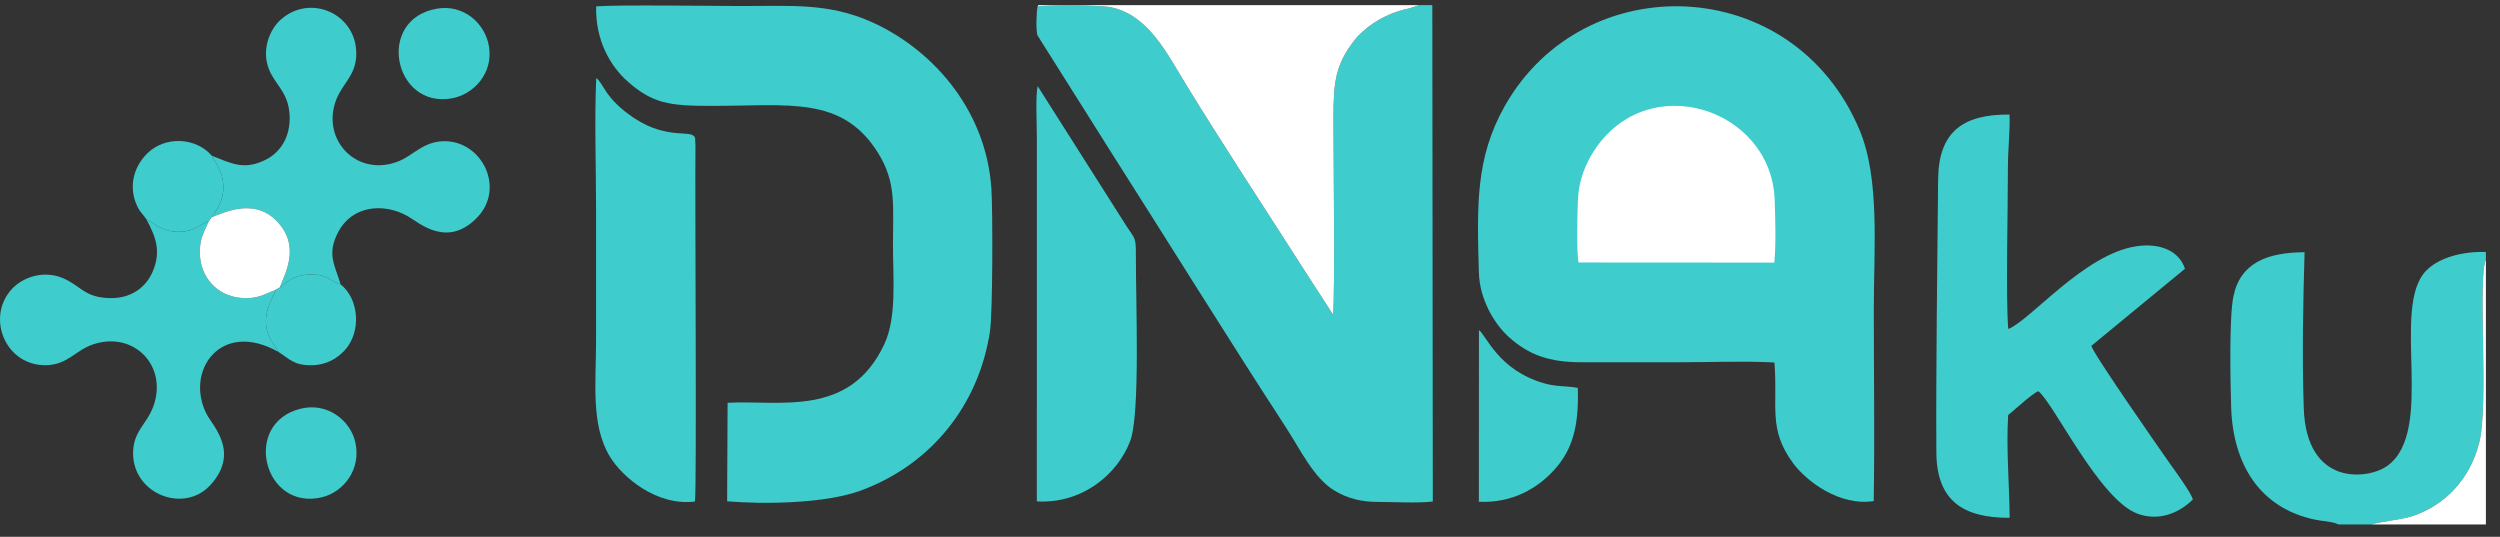 <svg width="163" height="35" viewBox="0 0 163 35" fill="none" xmlns="http://www.w3.org/2000/svg">
<rect x="0" y="0" width="163" height="35" fill="#333333" stroke="none"/>
<path fill-rule="evenodd" clip-rule="evenodd" d="M115.692 23.633C115.929 26.535 115.26 27.948 116.902 30.19C117.784 31.393 119.965 33.02 122.167 32.67C122.234 28.503 122.172 24.282 122.172 20.109C122.172 16.25 122.579 11.675 121.251 8.496C116.96 -1.778 103.273 -2.214 98.115 6.906C96.199 10.294 96.298 13.401 96.422 17.765C96.473 19.538 97.439 21.143 98.408 22.003C99.681 23.133 100.993 23.617 103.089 23.619C105.191 23.621 107.292 23.62 109.394 23.62C111.43 23.62 113.682 23.529 115.692 23.633Z" fill="#3FCCCC"/>
<path fill-rule="evenodd" clip-rule="evenodd" d="M67.653 0.413C67.571 0.788 67.539 1.926 67.636 2.294L72.549 10.092C76.447 16.212 79.977 21.928 83.835 27.855C84.78 29.307 85.656 31.176 87.011 31.99C87.859 32.499 88.761 32.727 89.849 32.726C90.868 32.725 92.446 32.819 93.419 32.698L93.388 0.334H92.523L91.87 0.549C91.618 0.602 91.465 0.639 91.217 0.715C90.088 1.06 88.942 1.807 88.289 2.652C87.078 4.221 86.939 5.331 86.94 7.739C86.941 9.834 87.049 19.278 86.914 20.514L85.006 17.56C82.522 13.666 79.689 9.371 77.32 5.497C76.089 3.484 74.857 0.961 72.419 0.471C71.709 0.328 68.439 0.331 67.653 0.413Z" fill="#3FCCCC"/>
<path fill-rule="evenodd" clip-rule="evenodd" d="M47.44 26.262L47.409 32.684C49.83 32.892 53.825 32.832 56.121 31.985C60.725 30.288 63.809 26.414 64.545 21.62C64.731 20.409 64.733 13.624 64.636 12.251C64.266 7.014 60.634 3.095 56.731 1.392C53.98 0.193 51.623 0.393 48.331 0.393C46.426 0.393 40.255 0.3 38.87 0.417C38.812 2.635 39.798 4.316 40.93 5.318C42.543 6.745 43.648 6.904 46.35 6.904C51.444 6.906 54.917 6.222 57.258 9.985C58.446 11.896 58.221 13.412 58.221 15.956C58.221 18.107 58.48 20.675 57.663 22.427C55.414 27.253 50.867 26.073 47.44 26.262Z" fill="#3FCCCC"/>
<path fill-rule="evenodd" clip-rule="evenodd" d="M131.028 33.761C131.015 31.581 130.796 29.285 130.932 27.063C131.282 26.789 132.485 25.664 132.9 25.506C133.905 26.281 136.871 32.569 139.364 33.492C140.852 34.043 142.186 33.35 142.971 32.57C142.918 32.198 141.716 30.564 141.358 30.054C140.721 29.149 136.396 22.949 136.36 22.547L142.46 17.522C142.059 16.308 140.775 15.84 139.304 16.054C135.895 16.55 132.385 20.891 130.938 21.449C130.768 19.397 130.92 13.621 130.916 10.899C130.915 9.787 131.062 8.493 131.022 7.468C127.951 7.444 126.39 8.617 126.365 11.712C126.317 17.494 126.218 23.761 126.251 29.501C126.269 32.615 127.96 33.775 131.028 33.761Z" fill="#3FCCCC"/>
<path fill-rule="evenodd" clip-rule="evenodd" d="M152.468 34.196H154.622C154.995 34.039 156.592 33.877 157.232 33.67C159.385 32.974 161.029 31.271 161.642 28.881C162.289 26.357 161.525 18.121 162.08 16.926V16.43C160.537 16.377 159.002 16.806 158.185 17.648C155.839 20.065 158.831 28.085 155.653 30.374C154.398 31.278 150.374 31.738 150.205 26.613C150.094 23.258 150.159 19.799 150.258 16.445C147.834 16.459 146.072 17.125 145.618 19.327C145.334 20.697 145.422 24.918 145.47 26.52C145.584 30.331 147.38 33.145 150.96 33.886C151.465 33.991 152.067 33.992 152.468 34.196Z" fill="#3FCCCC"/>
<path fill-rule="evenodd" clip-rule="evenodd" d="M45.31 32.699C45.435 31.923 45.306 12.866 45.344 9.541L45.323 9.023C45.18 8.363 43.624 9.207 41.343 7.698C39.411 6.42 39.336 5.378 38.873 5.095C38.755 7.84 38.863 10.835 38.863 13.608C38.863 16.468 38.863 19.327 38.863 22.186C38.863 24.983 38.511 27.707 39.768 29.776C40.584 31.121 42.829 33.013 45.31 32.699Z" fill="#3FCCCC"/>
<path fill-rule="evenodd" clip-rule="evenodd" d="M92.523 0.334H67.694L67.653 0.413C68.439 0.331 71.709 0.328 72.419 0.471C74.857 0.961 76.089 3.484 77.32 5.497C79.689 9.371 82.522 13.666 85.006 17.56L86.914 20.513C87.049 19.277 86.941 9.834 86.94 7.739C86.939 5.331 87.078 4.221 88.289 2.652C88.942 1.807 90.088 1.06 91.217 0.715C91.465 0.639 91.618 0.602 91.87 0.549L92.523 0.334Z" fill="white"/>
<path fill-rule="evenodd" clip-rule="evenodd" d="M67.602 32.691C70.581 32.86 72.892 30.9 73.695 28.735C74.353 26.961 74.05 19.605 74.059 16.678C74.063 15.445 74.007 15.601 73.469 14.776L67.654 5.613C67.509 6.299 67.603 8.108 67.603 8.913L67.602 32.691Z" fill="#3FCCCC"/>
<path fill-rule="evenodd" clip-rule="evenodd" d="M18.18 22.961L17.857 22.486C16.725 20.876 17.753 19.53 18.002 18.883C17.173 19.212 16.721 19.535 15.638 19.416C14.114 19.25 13.089 18.064 13.034 16.587C12.995 15.545 13.296 15.176 13.624 14.404C12.957 14.698 12.548 15.161 11.506 15.109C10.496 15.059 10.17 14.607 9.552 14.31C10.141 15.431 10.54 16.367 9.941 17.739C9.511 18.724 8.563 19.465 7.17 19.437C5.486 19.403 5.259 18.615 4.092 18.13C2.825 17.602 1.484 18.075 0.776 18.841C-0.962 20.721 0.394 23.951 3.118 23.806C4.447 23.735 4.937 22.828 6.084 22.449C8.732 21.573 10.935 23.849 10.009 26.465C9.579 27.683 8.66 28.107 8.677 29.591C8.707 32.226 11.997 33.494 13.71 31.631C15.656 29.517 13.887 27.781 13.495 27.043C12.01 24.25 14.358 20.777 18.18 22.961Z" fill="#3FCCCC"/>
<path fill-rule="evenodd" clip-rule="evenodd" d="M13.813 10.155C13.937 10.561 15.461 12.068 13.79 14.16C14.417 13.974 16.497 12.798 18.059 14.431C19.614 16.056 18.591 17.81 18.236 18.755C18.65 18.501 18.969 17.956 20.137 17.904C21.334 17.85 21.45 18.3 22.208 18.545C21.846 17.287 21.271 16.584 22.072 15.09C22.955 13.441 24.968 13.184 26.587 14.097C27.294 14.496 29.162 16.237 31.135 14.156C32.919 12.274 31.465 9.267 29.056 9.207C27.66 9.172 26.98 10.102 26.044 10.491C23.337 11.614 20.967 9.191 21.887 6.594C22.289 5.461 23.191 4.967 23.229 3.587C23.302 0.914 20.239 -0.456 18.299 1.285C17.576 1.933 17.047 3.248 17.525 4.492C17.931 5.551 18.818 5.985 18.884 7.555C18.941 8.918 18.284 9.916 17.374 10.388C15.905 11.149 15.069 10.636 13.813 10.155Z" fill="#3FCCCC"/>
<path fill-rule="evenodd" clip-rule="evenodd" d="M102.916 17.114L115.682 17.122C115.802 16.125 115.75 14.023 115.705 12.972C115.455 7.067 107.434 4.437 103.926 9.839C103.397 10.653 102.941 11.726 102.884 12.972C102.841 13.921 102.786 16.252 102.916 17.114Z" fill="white"/>
<path fill-rule="evenodd" clip-rule="evenodd" d="M96.422 32.715C98.655 32.819 100.277 31.787 101.296 30.681C102.597 29.27 102.943 27.667 102.874 25.29C102.055 25.141 101.518 25.234 100.661 24.987C97.68 24.127 96.894 21.843 96.428 21.526L96.422 32.715Z" fill="#3FCCCC"/>
<path fill-rule="evenodd" clip-rule="evenodd" d="M28.506 0.562C24.479 1.24 25.66 7.08 29.443 6.416C30.876 6.164 32.184 4.778 31.876 3.001C31.613 1.489 30.205 0.277 28.506 0.562Z" fill="#3FCCCC"/>
<path fill-rule="evenodd" clip-rule="evenodd" d="M19.575 26.654C15.757 27.626 17.2 33.333 20.991 32.421C22.361 32.092 23.585 30.634 23.161 28.806C22.848 27.459 21.383 26.193 19.575 26.654Z" fill="#3FCCCC"/>
<path fill-rule="evenodd" clip-rule="evenodd" d="M13.791 14.16L13.624 14.404C13.296 15.176 12.995 15.545 13.034 16.588C13.089 18.064 14.114 19.25 15.638 19.417C16.721 19.535 17.174 19.212 18.002 18.883L18.236 18.755C18.592 17.81 19.614 16.056 18.06 14.431C16.498 12.797 14.418 13.974 13.791 14.16Z" fill="white"/>
<path fill-rule="evenodd" clip-rule="evenodd" d="M18.236 18.755L18.002 18.883C17.753 19.53 16.725 20.876 17.857 22.486L18.18 22.961C18.906 23.432 19.18 23.827 20.322 23.813C21.296 23.802 21.986 23.356 22.446 22.87C23.604 21.648 23.396 19.458 22.208 18.545C21.45 18.3 21.334 17.85 20.138 17.904C18.969 17.956 18.65 18.501 18.236 18.755Z" fill="#3FCCCC"/>
<path fill-rule="evenodd" clip-rule="evenodd" d="M9.552 14.311C10.17 14.608 10.496 15.059 11.506 15.109C12.548 15.161 12.957 14.698 13.624 14.404L13.791 14.16C15.461 12.067 13.938 10.561 13.813 10.155C12.741 8.929 10.748 8.872 9.606 9.997C8.672 10.917 8.373 12.239 8.951 13.452C9.153 13.875 9.333 13.969 9.552 14.311Z" fill="#3FCCCC"/>
<path fill-rule="evenodd" clip-rule="evenodd" d="M154.622 34.196H162.08V16.926C161.525 18.121 162.289 26.357 161.642 28.881C161.029 31.271 159.385 32.974 157.232 33.67C156.592 33.877 154.995 34.039 154.622 34.196Z" fill="white"/>
</svg>
